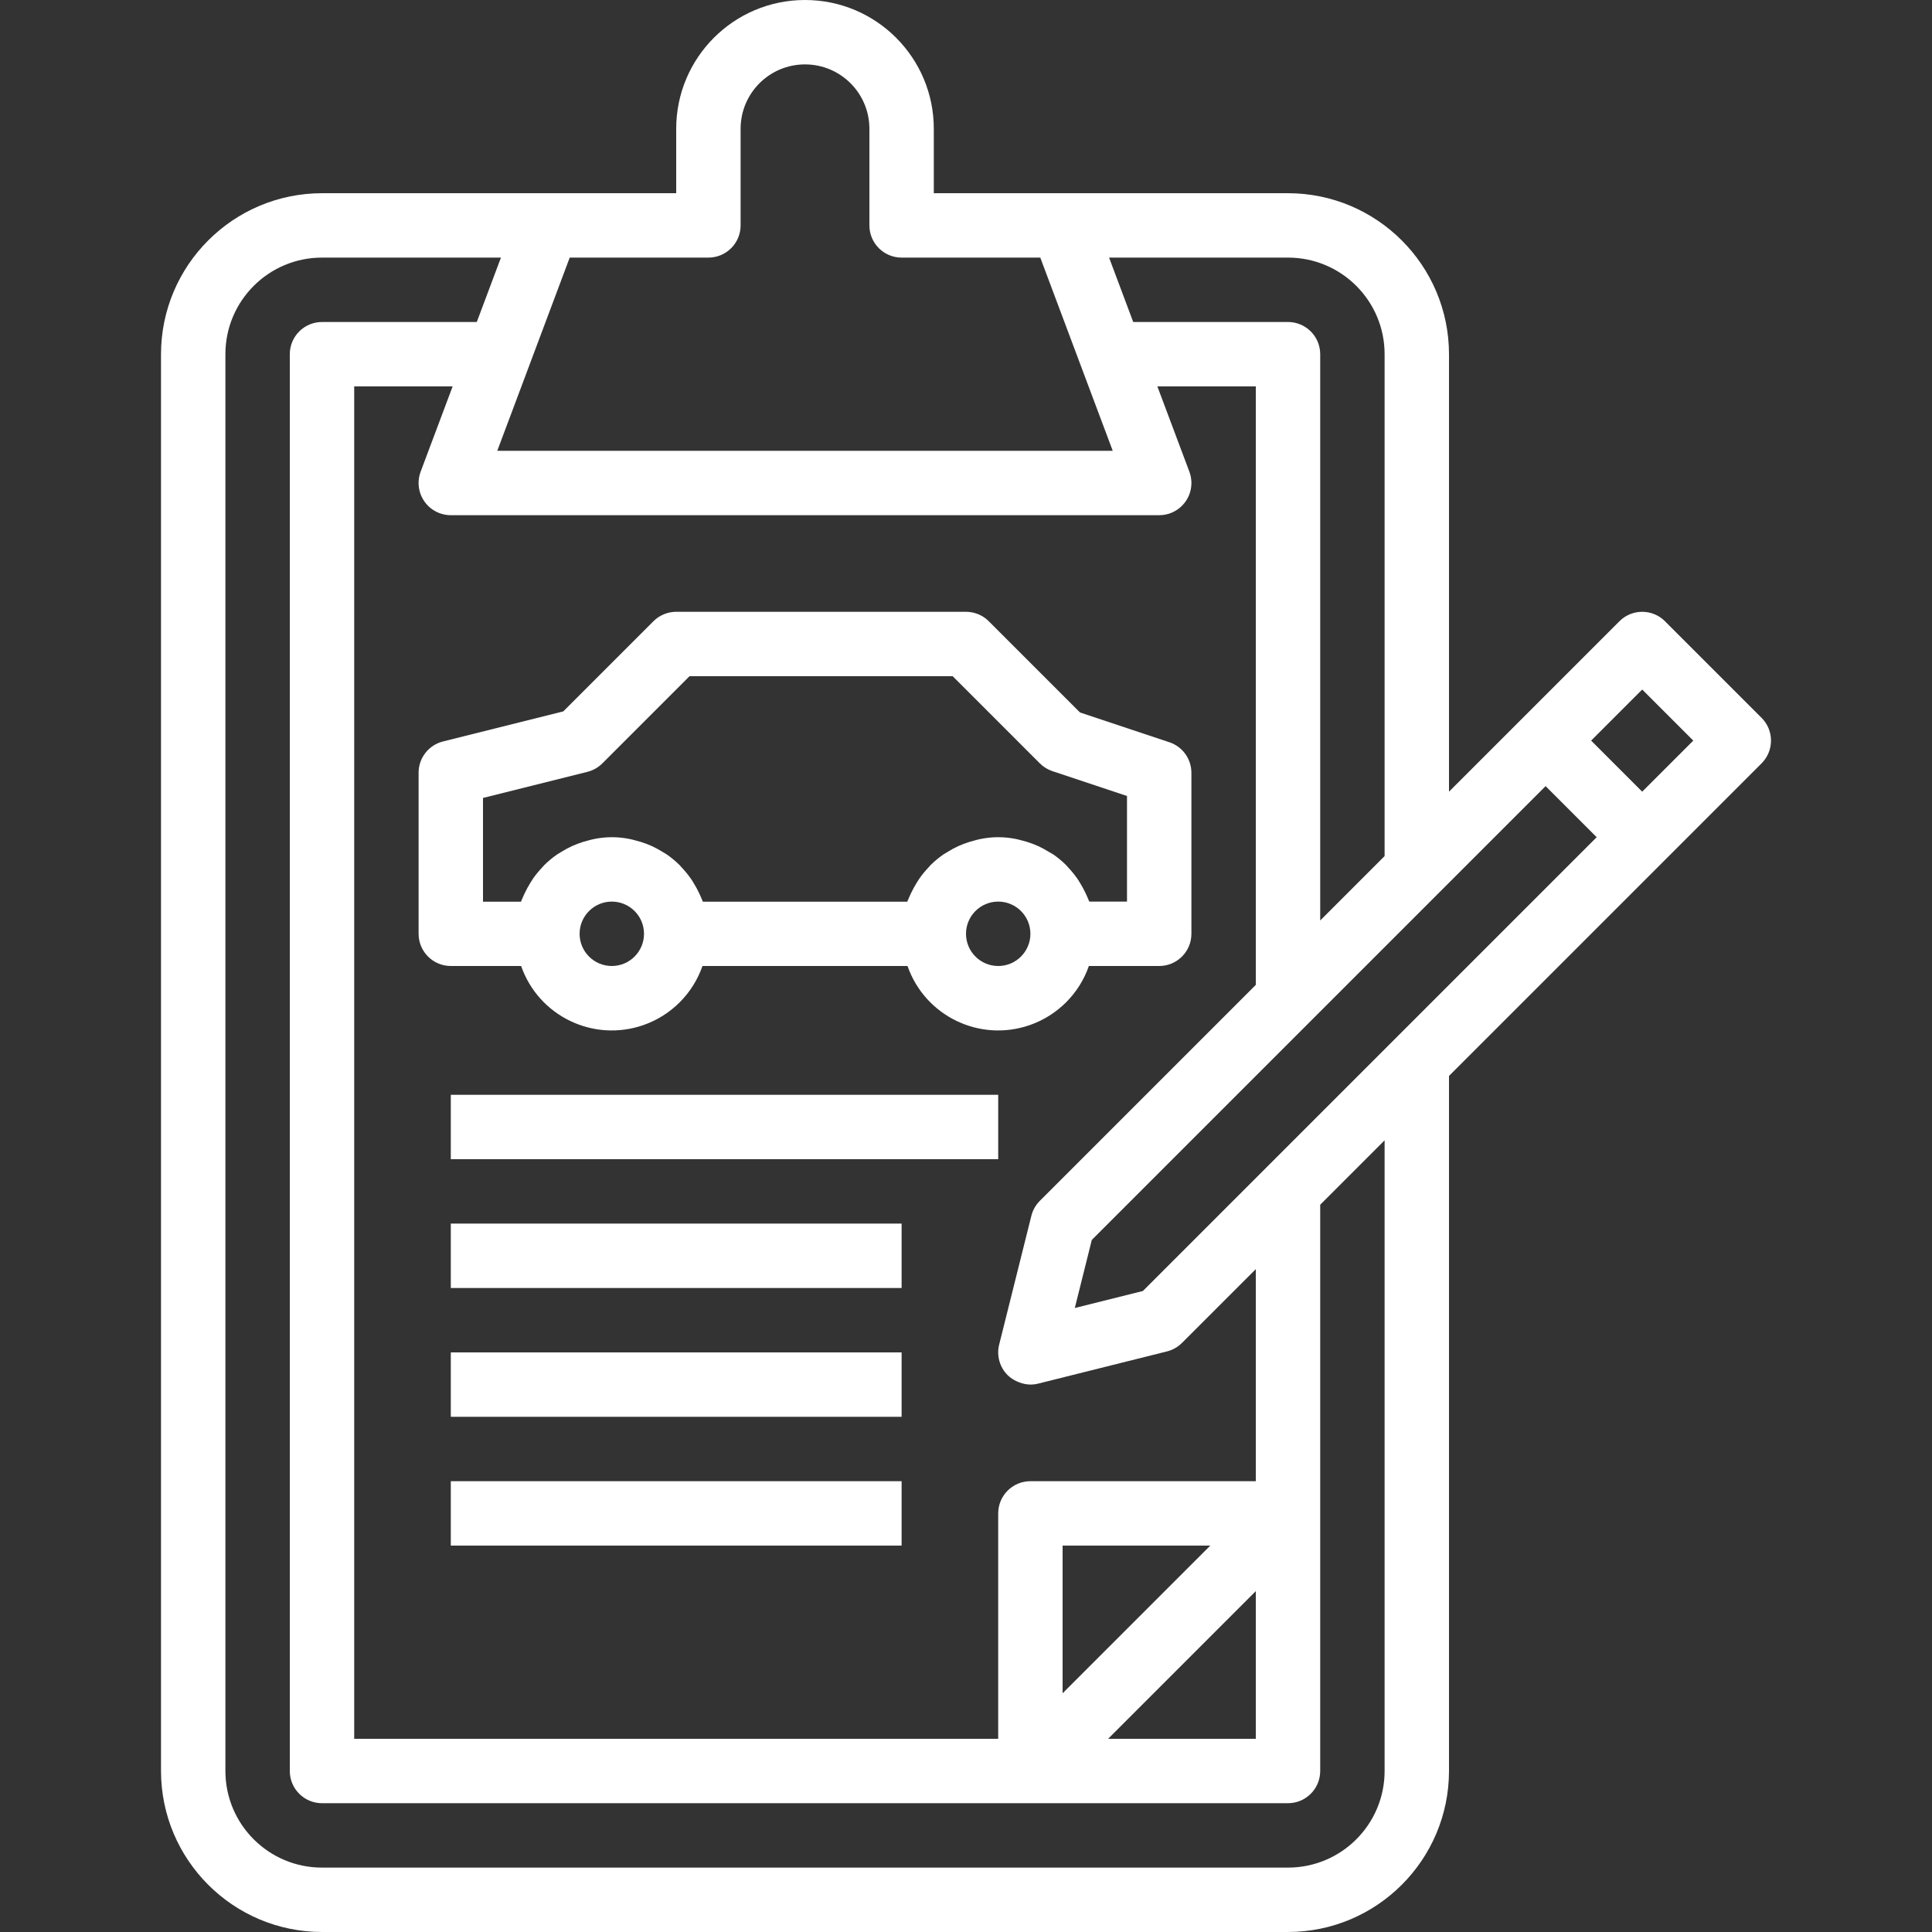 <?xml version="1.0"?>
<svg xmlns="http://www.w3.org/2000/svg" xmlns:xlink="http://www.w3.org/1999/xlink" version="1.1" id="Capa_1" x="0px" y="0px" viewBox="0 0 480 480" style="enable-background:new 0 0 480 480;" xml:space="preserve" width="512px" height="512px"><rect x="0" y="0" width="480" height="480" fill="#333333" stroke="none"/><g><g>
	<g>
		<path d="M290.529,184.408l-22.208-7.4l-22.664-22.664c-1.5-1.5-3.534-2.344-5.656-2.344h-72c-2.122,0-4.156,0.844-5.656,2.344    l-22.4,22.4l-29.856,7.464c-3.584,0.882-6.099,4.101-6.088,7.792v40c0,4.418,3.582,8,8,8h17.472    c4.335,12.442,17.935,19.014,30.376,14.68c6.877-2.396,12.284-7.802,14.68-14.68h50.944c4.335,12.442,17.935,19.014,30.376,14.68    c6.877-2.396,12.284-7.802,14.68-14.68h17.472c4.418,0,8-3.582,8-8v-40C296.002,188.555,293.797,185.497,290.529,184.408z     M152.001,240c-4.418,0-8-3.582-8-8s3.582-8,8-8s8,3.582,8,8S156.419,240,152.001,240z M248.001,240c-4.418,0-8-3.582-8-8    s3.582-8,8-8s8,3.582,8,8S252.419,240,248.001,240z M280.001,224h-9.368c-0.096-0.272-0.24-0.512-0.344-0.8    c-0.176-0.448-0.384-0.872-0.584-1.304c-0.414-0.886-0.882-1.746-1.4-2.576c-0.24-0.392-0.472-0.8-0.744-1.16    c-0.671-0.945-1.409-1.84-2.208-2.68c-0.168-0.176-0.312-0.376-0.48-0.544c-0.989-0.977-2.06-1.869-3.2-2.664    c-0.344-0.192-0.696-0.376-1.024-0.584c-0.87-0.547-1.773-1.038-2.704-1.472c-0.44-0.2-0.888-0.376-1.344-0.552    c-0.939-0.363-1.901-0.663-2.88-0.896c-0.44-0.112-0.864-0.24-1.312-0.32c-2.903-0.595-5.897-0.595-8.8,0    c-0.448,0.08-0.872,0.208-1.312,0.32c-0.979,0.233-1.941,0.533-2.88,0.896c-0.456,0.176-0.896,0.352-1.336,0.552    c-0.935,0.432-1.841,0.923-2.712,1.472c-0.328,0.208-0.68,0.392-1,0.608c-1.14,0.795-2.211,1.687-3.2,2.664    c-0.168,0.168-0.312,0.368-0.48,0.544c-0.799,0.84-1.537,1.735-2.208,2.68c-0.264,0.376-0.504,0.8-0.744,1.16    c-0.518,0.83-0.986,1.69-1.4,2.576c-0.208,0.432-0.408,0.856-0.584,1.304c-0.104,0.264-0.248,0.504-0.344,0.8h-50.776    c-0.096-0.272-0.24-0.512-0.344-0.8c-0.176-0.448-0.384-0.872-0.584-1.304c-0.414-0.886-0.882-1.746-1.4-2.576    c-0.24-0.392-0.472-0.8-0.744-1.16c-0.671-0.945-1.409-1.84-2.208-2.68c-0.168-0.176-0.312-0.376-0.48-0.544    c-0.989-0.977-2.06-1.869-3.2-2.664c-0.32-0.216-0.672-0.4-1-0.608c-0.87-0.547-1.773-1.038-2.704-1.472    c-0.44-0.2-0.888-0.376-1.344-0.552c-0.939-0.363-1.901-0.663-2.88-0.896c-0.44-0.112-0.864-0.24-1.312-0.32    c-2.903-0.595-5.897-0.595-8.8,0c-0.448,0.08-0.872,0.208-1.312,0.32c-0.979,0.233-1.941,0.533-2.88,0.896    c-0.456,0.176-0.896,0.352-1.336,0.552c-0.935,0.432-1.841,0.923-2.712,1.472c-0.328,0.208-0.68,0.392-1,0.608    c-1.14,0.795-2.211,1.687-3.2,2.664c-0.168,0.168-0.312,0.368-0.48,0.544c-0.799,0.84-1.537,1.735-2.208,2.68    c-0.264,0.376-0.504,0.8-0.744,1.16c-0.518,0.83-0.986,1.69-1.4,2.576c-0.208,0.432-0.408,0.856-0.584,1.304    c-0.104,0.264-0.248,0.504-0.344,0.8h-9.432v-25.776l25.944-6.488c1.405-0.352,2.688-1.08,3.712-2.104L171.313,168h65.376    l21.656,21.656c0.88,0.877,1.951,1.539,3.128,1.936l18.528,6.176V224z" data-original="#000000" class="active-path" data-old_color="#000000" fill="#FFFFFF"/>
	</g>
</g><g>
	<g>
		<path d="M437.657,178.344l-24-24c-3.124-3.123-8.188-3.123-11.312,0l-42.344,42.344V88c-0.026-22.08-17.92-39.974-40-40h-88V32    c0-17.673-14.327-32-32-32c-17.673,0-32,14.327-32,32v16h-88c-22.08,0.026-39.974,17.92-40,40v352c0.026,22.08,17.92,39.974,40,40    h240c22.08-0.026,39.974-17.92,40-40V267.312l77.656-77.656C440.78,186.532,440.78,181.468,437.657,178.344z M320.001,64    c13.255,0,24,10.745,24,24v124.688l-16,16V88c0-4.418-3.582-8-8-8h-38.456l-6-16H320.001z M250.345,341.656    c0.678,0.652,1.466,1.177,2.328,1.552c0.2,0.096,0.392,0.176,0.6,0.256c0.854,0.327,1.758,0.506,2.672,0.528h0.056    c0.655-0.001,1.308-0.081,1.944-0.24l32-8c1.405-0.352,2.688-1.08,3.712-2.104l18.344-18.336V368h-56c-4.418,0-8,3.582-8,8v56    h-160V96h24.456l-7.952,21.192c-1.551,4.137,0.546,8.748,4.683,10.299c0.899,0.337,1.852,0.51,2.813,0.509h176    c4.418,0.003,8.002-3.577,8.005-7.995c0.001-0.961-0.172-1.914-0.509-2.813L287.545,96h24.456v148.688l-53.656,53.656    c-1.024,1.024-1.752,2.307-2.104,3.712l-8,32C247.558,336.783,248.357,339.668,250.345,341.656z M312.001,395.312V432h-36.688    L312.001,395.312z M264.001,420.688V384h36.688L264.001,420.688z M131.497,90.8L141.545,64h34.456c4.418,0,8-3.582,8-8V32    c0-8.837,7.163-16,16-16s16,7.163,16,16v24c0,4.418,3.582,8,8,8h34.456l10.048,26.8l7.952,21.2H123.545l7.952-21.192V90.8z     M344.001,440c0,13.255-10.745,24-24,24h-240c-13.255,0-24-10.745-24-24V88c0-13.255,10.745-24,24-24h44.456l-6,16H80.001    c-4.418,0-8,3.582-8,8v352c0,4.418,3.582,8,8,8h240c4.418,0,8-3.582,8-8V299.312l16-16V440z M346.345,258.344l-32,32l-30.4,30.4    l-16.912,4.224l4.224-16.912l54.4-54.4l32-32l26.344-26.344L396.689,208L346.345,258.344z M408.001,196.688L395.313,184    l12.688-12.688L420.689,184L408.001,196.688z" data-original="#000000" class="active-path" data-old_color="#000000" fill="#FFFFFF"/>
	</g>
</g><g>
	<g>
		<rect x="112.001" y="272" width="136" height="16" data-original="#000000" class="active-path" data-old_color="#000000" fill="#FFFFFF"/>
	</g>
</g><g>
	<g>
		<rect x="112.001" y="304" width="112" height="16" data-original="#000000" class="active-path" data-old_color="#000000" fill="#FFFFFF"/>
	</g>
</g><g>
	<g>
		<rect x="112.001" y="336" width="112" height="16" data-original="#000000" class="active-path" data-old_color="#000000" fill="#FFFFFF"/>
	</g>
</g><g>
	<g>
		<rect x="112.001" y="368" width="112" height="16" data-original="#000000" class="active-path" data-old_color="#000000" fill="#FFFFFF"/>
	</g>
</g></g> </svg>
